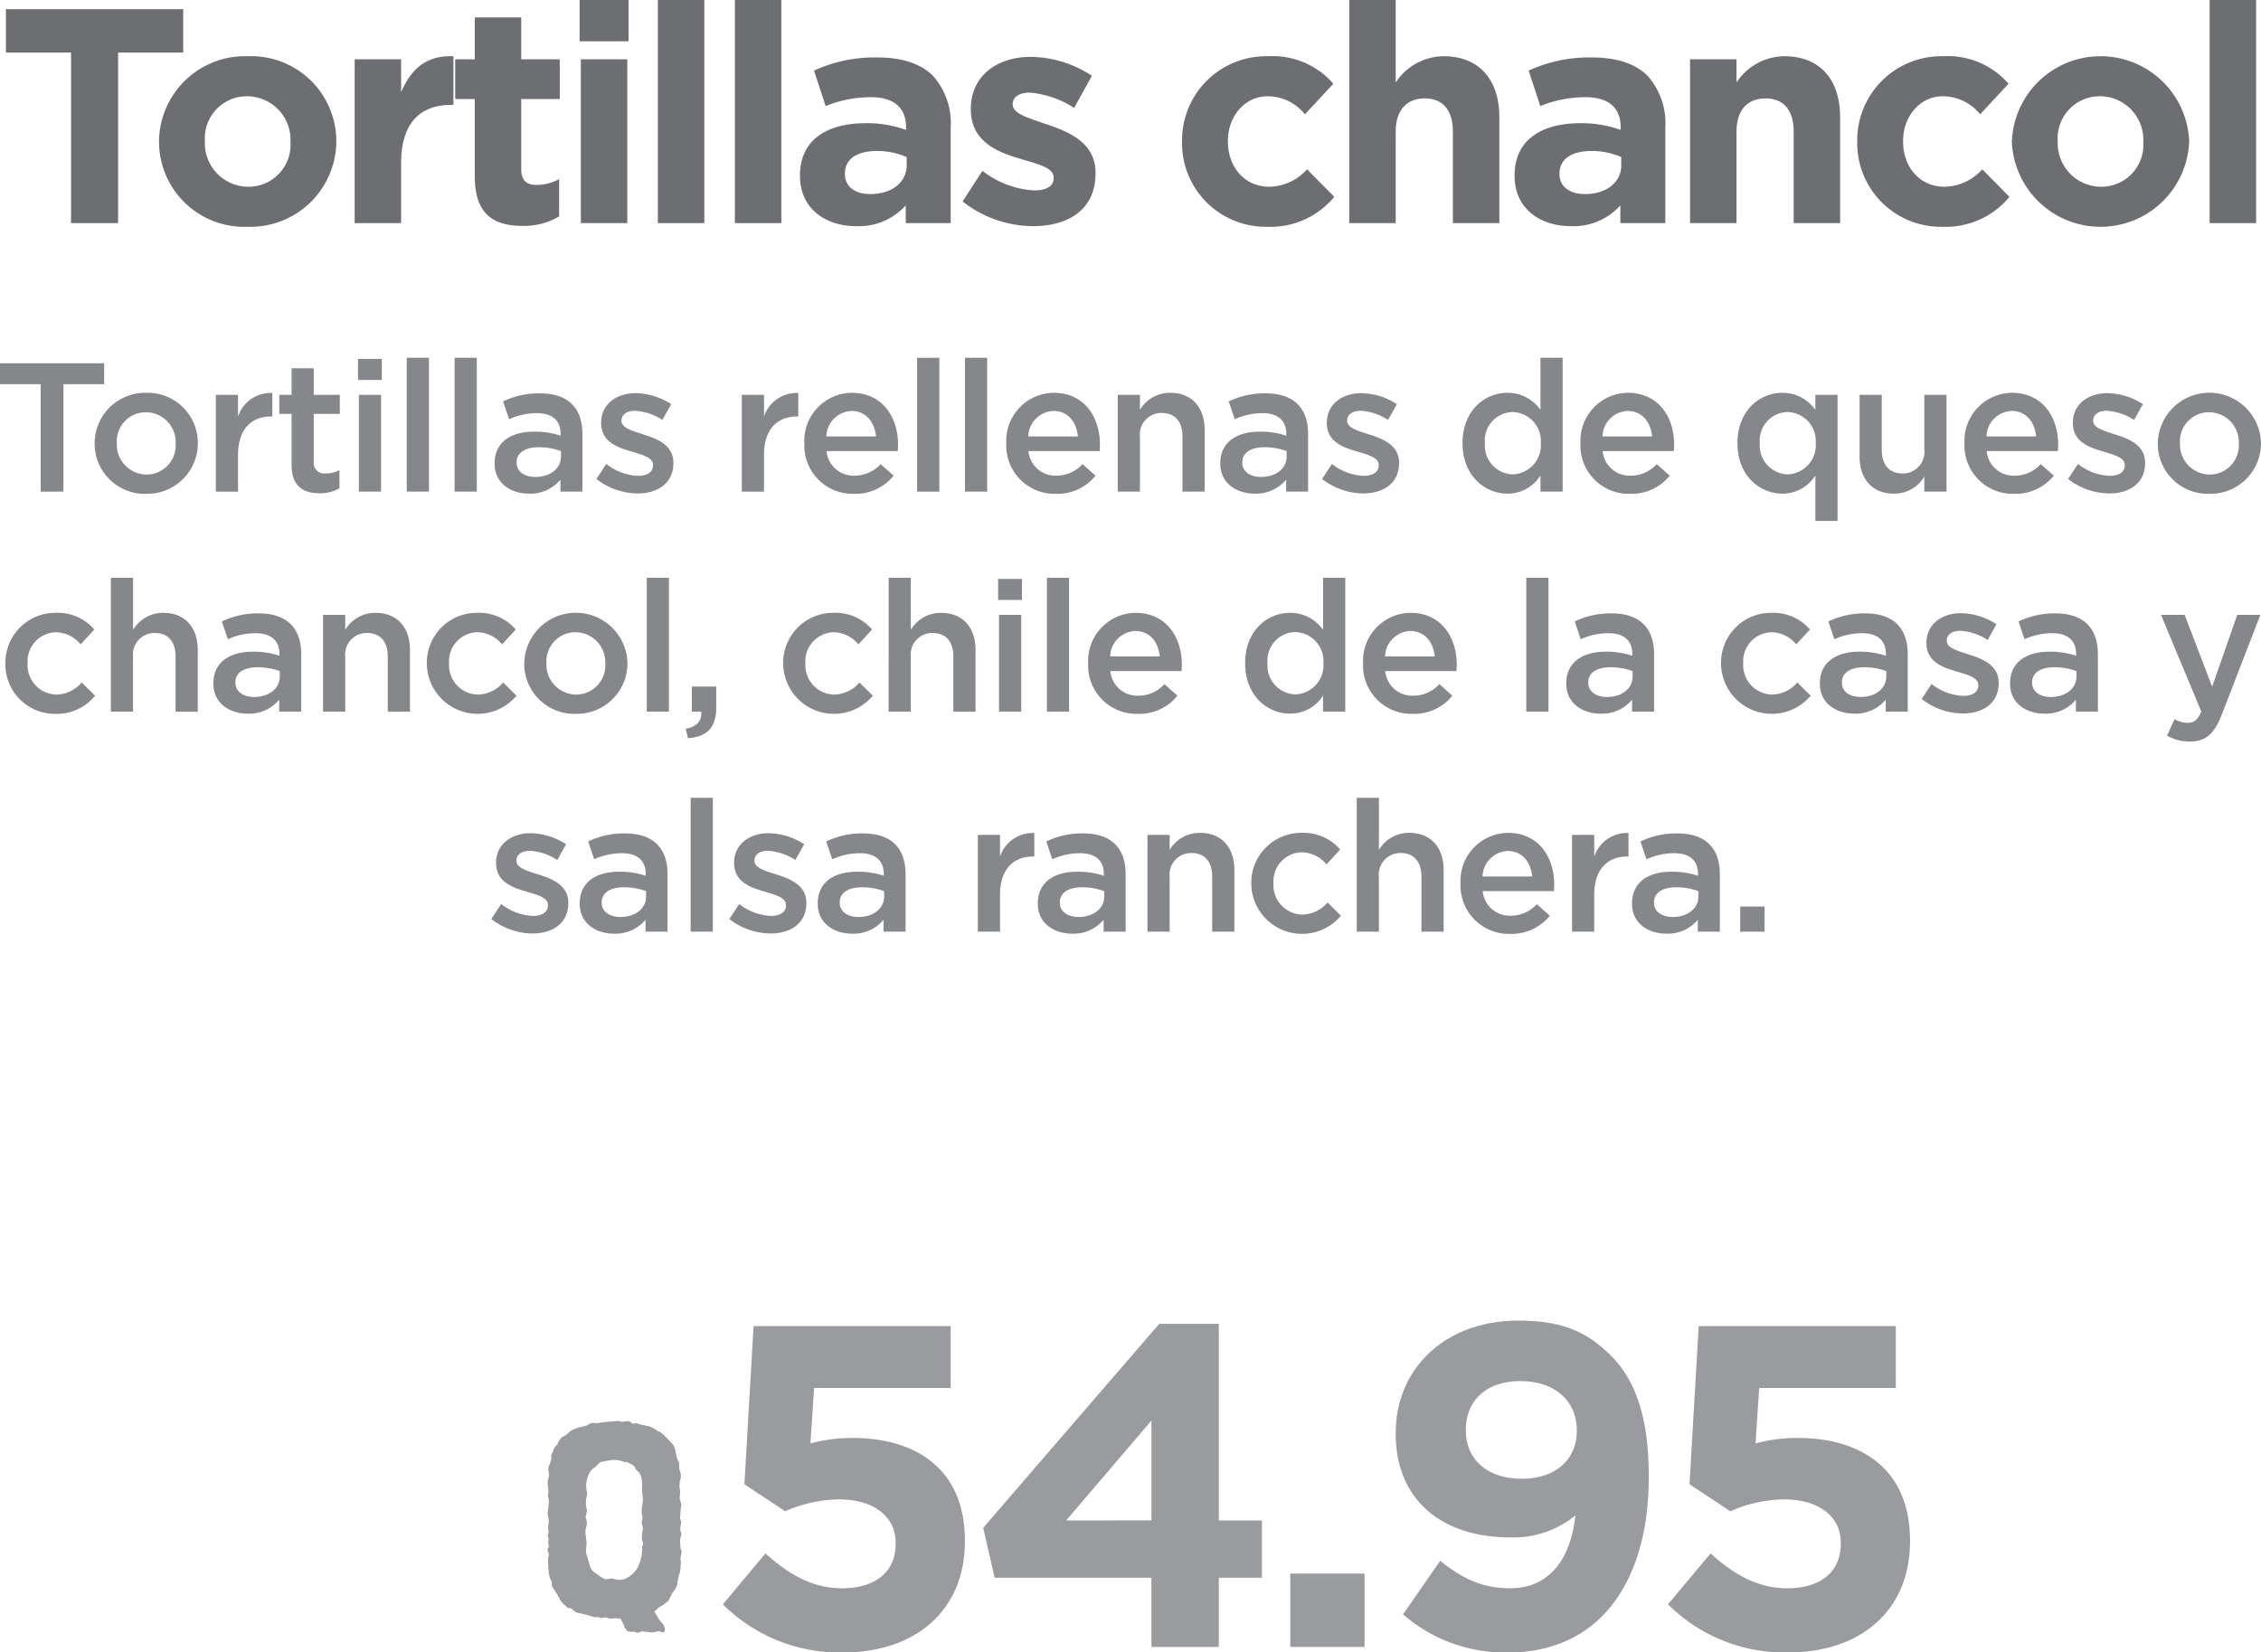 <?xml version="1.0" encoding="UTF-8"?>
<svg xmlns="http://www.w3.org/2000/svg" viewBox="0 0 258.902 189.255">
  <defs>
    <style>
      .cls-1 {
        fill: #6d6e71;
      }

      .cls-2 {
        fill: #85878a;
      }

      .cls-3 {
        fill: #999b9e;
      }
    </style>
  </defs>
  <g id="Layer_2" data-name="Layer 2">
    <g id="Txt">
      <g>
        <path class="cls-1" d="M8.132,6.021H.676V1.05H20.978V6.021H13.522V25.553H8.132Z"></path>
        <path class="cls-1" d="M18.211,16.276V16.207a9.848,9.848,0,0,1,10.186-9.767,9.752,9.752,0,0,1,10.116,9.696V16.207a9.847,9.847,0,0,1-10.186,9.766A9.752,9.752,0,0,1,18.211,16.276Zm15.051,0V16.207a4.985,4.985,0,0,0-4.935-5.181,4.806,4.806,0,0,0-4.866,5.11V16.207A4.985,4.985,0,0,0,28.397,21.388,4.807,4.807,0,0,0,33.262,16.276Z"></path>
        <path class="cls-1" d="M40.611,6.791h5.32v3.78C47.017,7.98,48.767,6.301,51.917,6.44v5.565h-.28c-3.535,0-5.706,2.136-5.706,6.616v6.931H40.611Z"></path>
        <path class="cls-1" d="M54.366,20.232v-8.892H52.125V6.791h2.24V1.995H59.686V6.791h4.411v4.55H59.686v8.017c0,1.225.525,1.82,1.715,1.82a5.414,5.414,0,0,0,2.625-.665v4.27a7.845,7.845,0,0,1-4.201,1.086C56.571,25.868,54.366,24.572,54.366,20.232Z"></path>
        <path class="cls-1" d="M66.371,0h5.601V4.726H66.371Zm.14,6.791h5.32V25.553H66.511Z"></path>
        <path class="cls-1" d="M75.33,0h5.32V25.553H75.33Z"></path>
        <path class="cls-1" d="M84.149,0h5.32V25.553H84.149Z"></path>
        <path class="cls-1" d="M91.604,20.162V20.092c0-4.095,3.115-5.985,7.561-5.985a13.331,13.331,0,0,1,4.585.77v-.315c0-2.205-1.365-3.431-4.025-3.431a13.806,13.806,0,0,0-5.181,1.016L93.213,8.086a16.554,16.554,0,0,1,7.281-1.505c2.905,0,5.006.77,6.336,2.1a8.18,8.18,0,0,1,2.03,5.986V25.553h-5.146V23.522A7.213,7.213,0,0,1,98.044,25.902C94.509,25.902,91.604,23.872,91.604,20.162Zm12.216-1.225v-.945a8.253,8.253,0,0,0-3.396-.7c-2.275,0-3.675.91-3.675,2.59v.07c0,1.436,1.19,2.275,2.905,2.275C102.14,22.228,103.82,20.862,103.82,18.938Z"></path>
        <path class="cls-1" d="M110.223,23.067l2.275-3.5a10.61,10.61,0,0,0,5.916,2.24c1.54,0,2.24-.561,2.24-1.4v-.07c0-1.155-1.82-1.54-3.886-2.17-2.625-.771-5.601-1.995-5.601-5.636v-.07c0-3.815,3.081-5.95,6.861-5.95a12.985,12.985,0,0,1,7.001,2.17l-2.03,3.676a11.118,11.118,0,0,0-5.076-1.75c-1.295,0-1.96.56-1.96,1.295v.07c0,1.05,1.785,1.54,3.815,2.24,2.625.875,5.67,2.135,5.67,5.565v.069c0,4.166-3.115,6.056-7.176,6.056A13.143,13.143,0,0,1,110.223,23.067Z"></path>
        <path class="cls-1" d="M135.353,16.276V16.207a9.633,9.633,0,0,1,9.836-9.767,9.224,9.224,0,0,1,7.491,3.15l-3.255,3.501a5.479,5.479,0,0,0-4.271-2.065c-2.66,0-4.55,2.345-4.55,5.11V16.207c0,2.87,1.855,5.181,4.761,5.181a5.941,5.941,0,0,0,4.305-1.996l3.115,3.15a9.445,9.445,0,0,1-7.666,3.431A9.58,9.58,0,0,1,135.353,16.276Z"></path>
        <path class="cls-1" d="M154.498,0h5.32V9.451a6.638,6.638,0,0,1,5.496-3.011c4.025,0,6.371,2.66,6.371,6.966V25.553h-5.32V15.087c0-2.521-1.19-3.815-3.22-3.815-2.03,0-3.326,1.295-3.326,3.815V25.553h-5.32Z"></path>
        <path class="cls-1" d="M173.432,20.162V20.092c0-4.095,3.115-5.985,7.561-5.985a13.331,13.331,0,0,1,4.585.77v-.315c0-2.205-1.365-3.431-4.025-3.431a13.801,13.801,0,0,0-5.18,1.016L175.042,8.086a16.554,16.554,0,0,1,7.281-1.505c2.905,0,5.006.77,6.336,2.1A8.18,8.18,0,0,1,190.689,14.667V25.553h-5.146V23.522a7.213,7.213,0,0,1-5.671,2.38C176.337,25.902,173.432,23.872,173.432,20.162Zm12.216-1.225v-.945a8.254,8.254,0,0,0-3.396-.7c-2.275,0-3.675.91-3.675,2.59v.07c0,1.436,1.19,2.275,2.905,2.275C183.968,22.228,185.648,20.862,185.648,18.938Z"></path>
        <path class="cls-1" d="M193.522,6.791h5.32V9.451a6.638,6.638,0,0,1,5.496-3.011c4.025,0,6.371,2.66,6.371,6.966V25.553h-5.32V15.087c0-2.521-1.19-3.815-3.22-3.815-2.03,0-3.326,1.295-3.326,3.815V25.553H193.522Z"></path>
        <path class="cls-1" d="M212.667,16.276V16.207a9.633,9.633,0,0,1,9.836-9.767,9.225,9.225,0,0,1,7.491,3.15l-3.255,3.501a5.478,5.478,0,0,0-4.271-2.065c-2.66,0-4.55,2.345-4.55,5.11V16.207c0,2.87,1.855,5.181,4.76,5.181a5.941,5.941,0,0,0,4.306-1.996l3.115,3.15a9.446,9.446,0,0,1-7.666,3.431A9.58,9.58,0,0,1,212.667,16.276Z"></path>
        <path class="cls-1" d="M230.376,16.276V16.207a10.16,10.16,0,0,1,20.302-.07V16.207a10.16,10.16,0,0,1-20.302.069Zm15.052,0V16.207a4.985,4.985,0,0,0-4.936-5.181,4.806,4.806,0,0,0-4.866,5.11V16.207a4.985,4.985,0,0,0,4.936,5.181A4.807,4.807,0,0,0,245.428,16.276Z"></path>
        <path class="cls-1" d="M253.021,0h5.32V25.553h-5.32Z"></path>
      </g>
      <g>
        <path class="cls-2" d="M4.661,44.001H0V41.607H11.926V44.001H7.265V56.305H4.661Z"></path>
        <path class="cls-2" d="M10.836,50.825v-.043a5.796,5.796,0,0,1,5.921-5.795,5.743,5.743,0,0,1,5.9,5.754v.041a5.796,5.796,0,0,1-5.942,5.774A5.734,5.734,0,0,1,10.836,50.825Zm9.28,0v-.043a3.426,3.426,0,0,0-3.401-3.568,3.327,3.327,0,0,0-3.338,3.527v.041a3.436,3.436,0,0,0,3.38,3.57A3.344,3.344,0,0,0,20.116,50.825Z"></path>
        <path class="cls-2" d="M24.717,45.219h2.541v2.499a3.93,3.93,0,0,1,3.926-2.709v2.688h-.147c-2.226,0-3.779,1.449-3.779,4.389v4.22H24.717Z"></path>
        <path class="cls-2" d="M33.389,53.239V47.402H31.982V45.219h1.407v-3.044h2.541v3.044h2.981v2.184H35.93v5.438a1.209,1.209,0,0,0,1.365,1.385,3.414,3.414,0,0,0,1.575-.377v2.078a4.443,4.443,0,0,1-2.289.566C34.712,56.493,33.389,55.675,33.389,53.239Z"></path>
        <path class="cls-2" d="M40.991,41.104H43.721v2.415H40.991Zm.105,4.115h2.541V56.305H41.096Z"></path>
        <path class="cls-2" d="M46.577,40.978h2.541V56.305H46.577Z"></path>
        <path class="cls-2" d="M52.058,40.978h2.541V56.305H52.058Z"></path>
        <path class="cls-2" d="M64.174,56.305V54.94a4.482,4.482,0,0,1-3.59,1.596c-2.1,0-3.947-1.197-3.947-3.423v-.042c0-2.457,1.911-3.633,4.493-3.633a9.316,9.316,0,0,1,3.065.463v-.211c0-1.532-.966-2.372-2.729-2.372a7.718,7.718,0,0,0-3.17.692l-.693-2.036a9.506,9.506,0,0,1,4.22-.924c3.275,0,4.871,1.722,4.871,4.683v6.571Zm.063-4.64a7.257,7.257,0,0,0-2.541-.441c-1.596,0-2.541.65-2.541,1.722v.042c0,1.05.945,1.638,2.142,1.638,1.68,0,2.939-.944,2.939-2.331Z"></path>
        <path class="cls-2" d="M68.291,54.856l1.134-1.723A6.219,6.219,0,0,0,73.057,54.499c1.092,0,1.722-.462,1.722-1.197v-.041c0-.861-1.176-1.155-2.478-1.555-1.638-.461-3.464-1.133-3.464-3.254v-.042c0-2.1,1.743-3.38,3.947-3.38A7.681,7.681,0,0,1,76.857,46.29l-1.008,1.805A6.436,6.436,0,0,0,72.721,47.046c-.987,0-1.554.461-1.554,1.112v.042c0,.798,1.197,1.134,2.499,1.554,1.617.504,3.443,1.239,3.443,3.233v.042c0,2.331-1.806,3.485-4.115,3.485A7.787,7.787,0,0,1,68.291,54.856Z"></path>
        <path class="cls-2" d="M84.943,45.219h2.541v2.499a3.93,3.93,0,0,1,3.926-2.709v2.688h-.147c-2.226,0-3.779,1.449-3.779,4.389v4.22H84.943Z"></path>
        <path class="cls-2" d="M92.104,50.804v-.042a5.502,5.502,0,0,1,5.417-5.774c3.527,0,5.312,2.771,5.312,5.963,0,.231-.021.463-.042.715H94.645a3.095,3.095,0,0,0,3.191,2.812,4.024,4.024,0,0,0,3.002-1.322l1.491,1.322a5.608,5.608,0,0,1-4.535,2.079A5.532,5.532,0,0,1,92.104,50.804Zm8.209-.818c-.168-1.639-1.134-2.919-2.813-2.919A3,3,0,0,0,94.624,49.985Z"></path>
        <path class="cls-2" d="M105.019,40.978h2.541V56.305H105.019Z"></path>
        <path class="cls-2" d="M110.5,40.978H113.04V56.305h-2.541Z"></path>
        <path class="cls-2" d="M115.225,50.804v-.042a5.502,5.502,0,0,1,5.417-5.774c3.527,0,5.312,2.771,5.312,5.963,0,.231-.021.463-.042.715h-8.146a3.095,3.095,0,0,0,3.191,2.812,4.024,4.024,0,0,0,3.002-1.322l1.491,1.322a5.608,5.608,0,0,1-4.535,2.079A5.532,5.532,0,0,1,115.225,50.804Zm8.209-.818c-.168-1.639-1.134-2.919-2.813-2.919a3,3,0,0,0-2.876,2.919Z"></path>
        <path class="cls-2" d="M127.992,45.219h2.541v1.722a3.99,3.99,0,0,1,3.464-1.953c2.499,0,3.947,1.68,3.947,4.263v7.055h-2.541V50.006c0-1.722-.861-2.708-2.373-2.708a2.466,2.466,0,0,0-2.499,2.75v6.257h-2.541Z"></path>
        <path class="cls-2" d="M147.269,56.305V54.94a4.482,4.482,0,0,1-3.59,1.596c-2.1,0-3.947-1.197-3.947-3.423v-.042c0-2.457,1.911-3.633,4.493-3.633a9.316,9.316,0,0,1,3.065.463v-.211c0-1.532-.966-2.372-2.729-2.372a7.718,7.718,0,0,0-3.17.692l-.693-2.036a9.506,9.506,0,0,1,4.22-.924c3.275,0,4.871,1.722,4.871,4.683v6.571Zm.063-4.64a7.257,7.257,0,0,0-2.541-.441c-1.596,0-2.541.65-2.541,1.722v.042c0,1.05.945,1.638,2.142,1.638,1.68,0,2.939-.944,2.939-2.331Z"></path>
        <path class="cls-2" d="M151.386,54.856,152.52,53.134a6.219,6.219,0,0,0,3.632,1.365c1.092,0,1.722-.462,1.722-1.197v-.041c0-.861-1.176-1.155-2.478-1.555-1.638-.461-3.464-1.133-3.464-3.254v-.042c0-2.1,1.743-3.38,3.947-3.38A7.681,7.681,0,0,1,159.953,46.29l-1.008,1.805a6.436,6.436,0,0,0-3.128-1.049c-.987,0-1.554.461-1.554,1.112v.042c0,.798,1.197,1.134,2.499,1.554,1.617.504,3.443,1.239,3.443,3.233v.042c0,2.331-1.806,3.485-4.115,3.485A7.787,7.787,0,0,1,151.386,54.856Z"></path>
        <path class="cls-2" d="M167.472,50.782v-.041c0-3.675,2.499-5.754,5.144-5.754a4.587,4.587,0,0,1,3.779,1.953V40.978h2.541V56.305H176.395V54.457a4.437,4.437,0,0,1-3.779,2.079C170.012,56.536,167.472,54.457,167.472,50.782Zm8.965,0v-.041a3.327,3.327,0,0,0-3.212-3.549,3.25,3.25,0,0,0-3.191,3.549v.041a3.298,3.298,0,0,0,3.191,3.549A3.34,3.34,0,0,0,176.437,50.782Z"></path>
        <path class="cls-2" d="M180.975,50.804v-.042a5.502,5.502,0,0,1,5.417-5.774c3.527,0,5.312,2.771,5.312,5.963,0,.231-.021.463-.042.715h-8.146a3.095,3.095,0,0,0,3.191,2.812,4.024,4.024,0,0,0,3.002-1.322l1.491,1.322a5.608,5.608,0,0,1-4.535,2.079A5.532,5.532,0,0,1,180.975,50.804Zm8.209-.818c-.168-1.639-1.134-2.919-2.813-2.919a3,3,0,0,0-2.876,2.919Z"></path>
        <path class="cls-2" d="M207.874,54.457a4.437,4.437,0,0,1-3.779,2.079c-2.604,0-5.144-2.079-5.144-5.754v-.041c0-3.675,2.499-5.754,5.144-5.754a4.587,4.587,0,0,1,3.779,1.953V45.219h2.541V59.664h-2.541Zm.042-3.675v-.041a3.327,3.327,0,0,0-3.212-3.549,3.25,3.25,0,0,0-3.191,3.549v.041a3.298,3.298,0,0,0,3.191,3.549A3.34,3.34,0,0,0,207.916,50.782Z"></path>
        <path class="cls-2" d="M212.936,52.273V45.219h2.541v6.299c0,1.722.861,2.708,2.373,2.708a2.466,2.466,0,0,0,2.499-2.75V45.219h2.541V56.305h-2.541V54.583a3.99,3.99,0,0,1-3.464,1.953C214.384,56.536,212.936,54.856,212.936,52.273Z"></path>
        <path class="cls-2" d="M224.948,50.804v-.042a5.502,5.502,0,0,1,5.417-5.774c3.527,0,5.312,2.771,5.312,5.963,0,.231-.021.463-.042.715h-8.146a3.095,3.095,0,0,0,3.191,2.812,4.024,4.024,0,0,0,3.002-1.322l1.491,1.322a5.608,5.608,0,0,1-4.535,2.079A5.532,5.532,0,0,1,224.948,50.804Zm8.209-.818c-.168-1.639-1.134-2.919-2.813-2.919a3,3,0,0,0-2.876,2.919Z"></path>
        <path class="cls-2" d="M236.812,54.856l1.134-1.723a6.219,6.219,0,0,0,3.632,1.365c1.092,0,1.722-.462,1.722-1.197v-.041c0-.861-1.176-1.155-2.478-1.555-1.638-.461-3.464-1.133-3.464-3.254v-.042c0-2.1,1.743-3.38,3.947-3.38A7.681,7.681,0,0,1,245.379,46.29l-1.008,1.805a6.436,6.436,0,0,0-3.128-1.049c-.987,0-1.554.461-1.554,1.112v.042c0,.798,1.197,1.134,2.499,1.554,1.617.504,3.443,1.239,3.443,3.233v.042c0,2.331-1.806,3.485-4.115,3.485A7.787,7.787,0,0,1,236.812,54.856Z"></path>
        <path class="cls-2" d="M247.082,50.825v-.043a5.912,5.912,0,0,1,11.821-.041v.041a5.796,5.796,0,0,1-5.942,5.774A5.734,5.734,0,0,1,247.082,50.825Zm9.28,0v-.043a3.426,3.426,0,0,0-3.401-3.568,3.327,3.327,0,0,0-3.338,3.527v.041a3.436,3.436,0,0,0,3.38,3.57A3.344,3.344,0,0,0,256.362,50.825Z"></path>
        <path class="cls-2" d="M.62,76.024v-.041a5.717,5.717,0,0,1,5.753-5.795,5.537,5.537,0,0,1,4.43,1.91L9.228,73.8a3.73,3.73,0,0,0-2.876-1.387,3.327,3.327,0,0,0-3.191,3.527v.043a3.373,3.373,0,0,0,3.317,3.568A3.902,3.902,0,0,0,9.354,78.167l1.533,1.512a5.612,5.612,0,0,1-4.535,2.078A5.66,5.66,0,0,1,.62,76.024Z"></path>
        <path class="cls-2" d="M12.695,66.178h2.541v5.963a3.989,3.989,0,0,1,3.464-1.952c2.499,0,3.947,1.68,3.947,4.262v7.055H20.106V75.206c0-1.722-.861-2.709-2.373-2.709a2.467,2.467,0,0,0-2.499,2.751v6.257H12.695Z"></path>
        <path class="cls-2" d="M31.972,81.505V80.14a4.479,4.479,0,0,1-3.59,1.596c-2.1,0-3.947-1.196-3.947-3.422v-.042c0-2.456,1.911-3.632,4.493-3.632a9.347,9.347,0,0,1,3.065.461v-.209c0-1.533-.966-2.373-2.729-2.373a7.718,7.718,0,0,0-3.17.693L25.4,71.175a9.506,9.506,0,0,1,4.22-.924c3.275,0,4.871,1.722,4.871,4.682v6.572Zm.063-4.641a7.258,7.258,0,0,0-2.541-.44c-1.596,0-2.541.651-2.541,1.722v.042c0,1.05.945,1.638,2.142,1.638,1.68,0,2.939-.945,2.939-2.33Z"></path>
        <path class="cls-2" d="M36.991,70.419h2.541v1.722a3.989,3.989,0,0,1,3.464-1.952c2.499,0,3.947,1.68,3.947,4.262v7.055H44.403V75.206c0-1.722-.861-2.709-2.373-2.709a2.467,2.467,0,0,0-2.499,2.751v6.257H36.991Z"></path>
        <path class="cls-2" d="M48.877,76.024v-.041a5.717,5.717,0,0,1,5.753-5.795,5.537,5.537,0,0,1,4.43,1.91L57.486,73.8a3.73,3.73,0,0,0-2.876-1.387A3.327,3.327,0,0,0,51.418,75.94v.043a3.373,3.373,0,0,0,3.317,3.568A3.902,3.902,0,0,0,57.612,78.167l1.533,1.512a5.813,5.813,0,0,1-10.267-3.654Z"></path>
        <path class="cls-2" d="M60.029,76.024v-.041a5.912,5.912,0,0,1,11.821-.043v.043a5.796,5.796,0,0,1-5.942,5.773A5.733,5.733,0,0,1,60.029,76.024Zm9.28,0v-.041a3.427,3.427,0,0,0-3.401-3.57,3.327,3.327,0,0,0-3.338,3.527v.043a3.434,3.434,0,0,0,3.38,3.568A3.343,3.343,0,0,0,69.309,76.024Z"></path>
        <path class="cls-2" d="M74.057,66.178h2.541V81.505H74.057Z"></path>
        <path class="cls-2" d="M78.509,83.479c1.281-.252,1.89-.903,1.785-1.974h-1.071V78.628h2.792v2.436c0,2.331-1.113,3.318-3.233,3.486Z"></path>
        <path class="cls-2" d="M89.68,76.024v-.041a5.717,5.717,0,0,1,5.753-5.795,5.537,5.537,0,0,1,4.43,1.91L98.289,73.8a3.73,3.73,0,0,0-2.876-1.387,3.327,3.327,0,0,0-3.191,3.527v.043a3.373,3.373,0,0,0,3.317,3.568A3.902,3.902,0,0,0,98.415,78.167l1.533,1.512a5.813,5.813,0,0,1-10.267-3.654Z"></path>
        <path class="cls-2" d="M101.755,66.178h2.541v5.963a3.989,3.989,0,0,1,3.464-1.952c2.499,0,3.947,1.68,3.947,4.262v7.055H109.167V75.206c0-1.722-.861-2.709-2.373-2.709a2.467,2.467,0,0,0-2.499,2.751v6.257h-2.541Z"></path>
        <path class="cls-2" d="M114.292,66.304H117.022v2.414h-2.729Zm.105,4.115H116.938V81.505h-2.541Z"></path>
        <path class="cls-2" d="M119.878,66.178H122.419V81.505h-2.541Z"></path>
        <path class="cls-2" d="M124.603,76.004v-.042a5.502,5.502,0,0,1,5.417-5.773c3.527,0,5.312,2.771,5.312,5.963,0,.23-.021.461-.042.713h-8.146a3.095,3.095,0,0,0,3.191,2.814,4.028,4.028,0,0,0,3.002-1.323l1.491,1.323a5.607,5.607,0,0,1-4.535,2.078A5.531,5.531,0,0,1,124.603,76.004Zm8.209-.819c-.168-1.637-1.134-2.918-2.813-2.918a3,3,0,0,0-2.876,2.918Z"></path>
        <path class="cls-2" d="M142.579,75.983v-.043c0-3.674,2.499-5.752,5.144-5.752a4.589,4.589,0,0,1,3.779,1.952V66.178h2.541V81.505H151.502V79.657a4.438,4.438,0,0,1-3.779,2.078C145.119,81.735,142.579,79.657,142.579,75.983Zm8.965,0v-.043a3.327,3.327,0,0,0-3.212-3.548,3.25,3.25,0,0,0-3.191,3.548v.043a3.299,3.299,0,0,0,3.191,3.548A3.339,3.339,0,0,0,151.544,75.983Z"></path>
        <path class="cls-2" d="M156.082,76.004v-.042a5.502,5.502,0,0,1,5.417-5.773c3.527,0,5.312,2.771,5.312,5.963,0,.23-.021.461-.042.713h-8.146a3.095,3.095,0,0,0,3.191,2.814,4.028,4.028,0,0,0,3.002-1.323l1.491,1.323a5.607,5.607,0,0,1-4.535,2.078A5.531,5.531,0,0,1,156.082,76.004Zm8.209-.819c-.168-1.637-1.134-2.918-2.813-2.918a3,3,0,0,0-2.876,2.918Z"></path>
        <path class="cls-2" d="M174.771,66.178H177.311V81.505h-2.541Z"></path>
        <path class="cls-2" d="M186.886,81.505V80.14a4.479,4.479,0,0,1-3.59,1.596c-2.1,0-3.947-1.196-3.947-3.422v-.042c0-2.456,1.911-3.632,4.493-3.632a9.347,9.347,0,0,1,3.065.461v-.209c0-1.533-.966-2.373-2.729-2.373a7.718,7.718,0,0,0-3.17.693l-.693-2.037a9.506,9.506,0,0,1,4.22-.924c3.275,0,4.871,1.722,4.871,4.682v6.572Zm.063-4.641a7.258,7.258,0,0,0-2.541-.44c-1.596,0-2.541.651-2.541,1.722v.042c0,1.05.945,1.638,2.142,1.638,1.68,0,2.939-.945,2.939-2.33Z"></path>
        <path class="cls-2" d="M197.072,76.024v-.041a5.717,5.717,0,0,1,5.753-5.795,5.537,5.537,0,0,1,4.43,1.91l-1.575,1.701a3.73,3.73,0,0,0-2.876-1.387,3.327,3.327,0,0,0-3.191,3.527v.043a3.373,3.373,0,0,0,3.317,3.568,3.902,3.902,0,0,0,2.876-1.385l1.533,1.512a5.813,5.813,0,0,1-10.267-3.654Z"></path>
        <path class="cls-2" d="M215.929,81.505V80.14a4.479,4.479,0,0,1-3.59,1.596c-2.1,0-3.947-1.196-3.947-3.422v-.042c0-2.456,1.911-3.632,4.493-3.632a9.347,9.347,0,0,1,3.065.461v-.209c0-1.533-.966-2.373-2.729-2.373a7.718,7.718,0,0,0-3.17.693l-.693-2.037a9.506,9.506,0,0,1,4.22-.924c3.275,0,4.871,1.722,4.871,4.682v6.572Zm.063-4.641a7.258,7.258,0,0,0-2.541-.44c-1.596,0-2.541.651-2.541,1.722v.042c0,1.05.945,1.638,2.142,1.638,1.68,0,2.939-.945,2.939-2.33Z"></path>
        <path class="cls-2" d="M220.046,80.056l1.134-1.721a6.224,6.224,0,0,0,3.632,1.364c1.092,0,1.722-.462,1.722-1.196V78.46c0-.86-1.176-1.154-2.478-1.553-1.638-.463-3.464-1.135-3.464-3.255v-.042c0-2.1,1.743-3.381,3.947-3.381a7.69,7.69,0,0,1,4.073,1.26l-1.008,1.807a6.43,6.43,0,0,0-3.128-1.051c-.987,0-1.554.463-1.554,1.113v.042c0,.798,1.197,1.134,2.499,1.554,1.617.504,3.443,1.238,3.443,3.233v.042c0,2.33-1.806,3.485-4.115,3.485A7.788,7.788,0,0,1,220.046,80.056Z"></path>
        <path class="cls-2" d="M237.706,81.505V80.14a4.479,4.479,0,0,1-3.59,1.596c-2.1,0-3.947-1.196-3.947-3.422v-.042c0-2.456,1.911-3.632,4.493-3.632a9.347,9.347,0,0,1,3.065.461v-.209c0-1.533-.966-2.373-2.729-2.373a7.718,7.718,0,0,0-3.17.693l-.693-2.037A9.506,9.506,0,0,1,235.354,70.251c3.275,0,4.871,1.722,4.871,4.682v6.572Zm.063-4.641a7.258,7.258,0,0,0-2.541-.44c-1.596,0-2.541.651-2.541,1.722v.042c0,1.05.945,1.638,2.142,1.638,1.68,0,2.939-.945,2.939-2.33Z"></path>
        <path class="cls-2" d="M248.144,84.255l.861-1.889a3.129,3.129,0,0,0,1.491.42c.714,0,1.155-.315,1.575-1.281L247.451,70.419h2.708l3.149,8.23,2.876-8.23h2.646l-4.409,11.4c-.882,2.268-1.869,3.107-3.653,3.107A5.178,5.178,0,0,1,248.144,84.255Z"></path>
        <path class="cls-2" d="M56.258,105.255l1.134-1.721a6.224,6.224,0,0,0,3.632,1.364c1.092,0,1.722-.462,1.722-1.196v-.043c0-.86-1.176-1.154-2.478-1.553-1.638-.463-3.464-1.135-3.464-3.255v-.042c0-2.1,1.743-3.381,3.947-3.381a7.69,7.69,0,0,1,4.073,1.26l-1.008,1.807a6.43,6.43,0,0,0-3.128-1.051c-.987,0-1.554.463-1.554,1.113v.042c0,.798,1.197,1.134,2.499,1.554,1.617.504,3.443,1.238,3.443,3.233v.042c0,2.33-1.806,3.485-4.115,3.485A7.788,7.788,0,0,1,56.258,105.255Z"></path>
        <path class="cls-2" d="M73.918,106.704v-1.365a4.479,4.479,0,0,1-3.59,1.596c-2.1,0-3.947-1.196-3.947-3.422v-.042c0-2.456,1.911-3.632,4.493-3.632a9.347,9.347,0,0,1,3.065.461v-.209c0-1.533-.966-2.373-2.729-2.373a7.718,7.718,0,0,0-3.17.693L67.346,96.374a9.506,9.506,0,0,1,4.22-.924c3.275,0,4.871,1.722,4.871,4.682v6.572Zm.063-4.641a7.258,7.258,0,0,0-2.541-.44c-1.596,0-2.541.651-2.541,1.722v.042c0,1.05.945,1.638,2.142,1.638,1.68,0,2.939-.945,2.939-2.33Z"></path>
        <path class="cls-2" d="M79.085,91.377h2.541V106.704H79.085Z"></path>
        <path class="cls-2" d="M83.516,105.255l1.134-1.721a6.224,6.224,0,0,0,3.632,1.364c1.092,0,1.722-.462,1.722-1.196v-.043c0-.86-1.176-1.154-2.478-1.553-1.638-.463-3.464-1.135-3.464-3.255v-.042c0-2.1,1.743-3.381,3.947-3.381A7.69,7.69,0,0,1,92.082,96.688l-1.008,1.807a6.43,6.43,0,0,0-3.128-1.051c-.987,0-1.554.463-1.554,1.113v.042c0,.798,1.197,1.134,2.499,1.554,1.617.504,3.443,1.238,3.443,3.233v.042c0,2.33-1.806,3.485-4.115,3.485A7.788,7.788,0,0,1,83.516,105.255Z"></path>
        <path class="cls-2" d="M101.175,106.704v-1.365a4.479,4.479,0,0,1-3.59,1.596c-2.1,0-3.947-1.196-3.947-3.422v-.042c0-2.456,1.911-3.632,4.493-3.632a9.347,9.347,0,0,1,3.065.461v-.209c0-1.533-.966-2.373-2.729-2.373a7.718,7.718,0,0,0-3.17.693L94.604,96.374a9.506,9.506,0,0,1,4.22-.924c3.275,0,4.871,1.722,4.871,4.682v6.572Zm.063-4.641a7.258,7.258,0,0,0-2.541-.44c-1.596,0-2.541.651-2.541,1.722v.042c0,1.05.945,1.638,2.142,1.638,1.68,0,2.939-.945,2.939-2.33Z"></path>
        <path class="cls-2" d="M111.97,95.618h2.541v2.498a3.931,3.931,0,0,1,3.926-2.708v2.688h-.147c-2.226,0-3.779,1.448-3.779,4.388v4.221h-2.541Z"></path>
        <path class="cls-2" d="M126.375,106.704v-1.365a4.479,4.479,0,0,1-3.59,1.596c-2.1,0-3.947-1.196-3.947-3.422v-.042c0-2.456,1.911-3.632,4.493-3.632a9.347,9.347,0,0,1,3.065.461v-.209c0-1.533-.966-2.373-2.729-2.373a7.718,7.718,0,0,0-3.17.693l-.693-2.037a9.506,9.506,0,0,1,4.22-.924c3.275,0,4.871,1.722,4.871,4.682v6.572Zm.063-4.641a7.258,7.258,0,0,0-2.541-.44c-1.596,0-2.541.651-2.541,1.722v.042c0,1.05.945,1.638,2.142,1.638,1.68,0,2.939-.945,2.939-2.33Z"></path>
        <path class="cls-2" d="M131.395,95.618h2.541v1.722a3.989,3.989,0,0,1,3.464-1.952c2.499,0,3.947,1.68,3.947,4.262v7.055h-2.541v-6.299c0-1.722-.861-2.709-2.373-2.709a2.467,2.467,0,0,0-2.499,2.751v6.257h-2.541Z"></path>
        <path class="cls-2" d="M143.281,101.224v-.041a5.717,5.717,0,0,1,5.753-5.795,5.537,5.537,0,0,1,4.43,1.91L151.889,98.999a3.73,3.73,0,0,0-2.876-1.387,3.327,3.327,0,0,0-3.191,3.527v.043a3.373,3.373,0,0,0,3.317,3.568,3.902,3.902,0,0,0,2.876-1.385l1.533,1.512a5.813,5.813,0,0,1-10.267-3.654Z"></path>
        <path class="cls-2" d="M155.356,91.377h2.541v5.963a3.989,3.989,0,0,1,3.464-1.952c2.499,0,3.947,1.68,3.947,4.262v7.055h-2.541v-6.299c0-1.722-.861-2.709-2.373-2.709a2.467,2.467,0,0,0-2.499,2.751v6.257H155.356Z"></path>
        <path class="cls-2" d="M167.242,101.203v-.042a5.502,5.502,0,0,1,5.417-5.773c3.527,0,5.312,2.771,5.312,5.963,0,.23-.021.461-.042.713h-8.146a3.095,3.095,0,0,0,3.191,2.814,4.028,4.028,0,0,0,3.002-1.323l1.491,1.323a5.607,5.607,0,0,1-4.535,2.078A5.531,5.531,0,0,1,167.242,101.203Zm8.209-.819c-.168-1.637-1.134-2.918-2.813-2.918a3,3,0,0,0-2.876,2.918Z"></path>
        <path class="cls-2" d="M180.01,95.618h2.541v2.498a3.931,3.931,0,0,1,3.926-2.708v2.688h-.147c-2.226,0-3.779,1.448-3.779,4.388v4.221h-2.541Z"></path>
        <path class="cls-2" d="M194.414,106.704v-1.365a4.479,4.479,0,0,1-3.59,1.596c-2.1,0-3.947-1.196-3.947-3.422v-.042c0-2.456,1.911-3.632,4.493-3.632a9.347,9.347,0,0,1,3.065.461v-.209c0-1.533-.966-2.373-2.729-2.373a7.718,7.718,0,0,0-3.17.693l-.693-2.037a9.506,9.506,0,0,1,4.22-.924c3.275,0,4.871,1.722,4.871,4.682v6.572Zm.063-4.641a7.258,7.258,0,0,0-2.541-.44c-1.596,0-2.541.651-2.541,1.722v.042c0,1.05.945,1.638,2.142,1.638,1.68,0,2.939-.945,2.939-2.33Z"></path>
        <path class="cls-2" d="M199.266,103.827h2.792v2.877h-2.792Z"></path>
      </g>
      <path class="cls-3" d="M70.316,185.333a.929.929,0,0,1-.376.042c-.292,0-.418-.125-.626-.125-.334,0-.376.167-.668,0-.293-.125-.46.042-.752-.083a14.159,14.159,0,0,0-1.795-.459,1.698,1.698,0,0,1-.585-.417c-.167-.167-.376-.042-.542-.167a5.571,5.571,0,0,0-.502-.459,2.602,2.602,0,0,1-.375-.501,9.355,9.355,0,0,0-.835-1.378c-.167-.292,0-.501-.126-.71a2.194,2.194,0,0,1-.25-.668,10.63,10.63,0,0,1-.125-1.628c-.042-.334.167-.668.041-.96a.502.502,0,0,1,0-.584c.126-.292-.125-.459,0-.751.126-.292-.166-.459-.041-.751s0-.417,0-.71.083-.543.083-.835-.125-.543-.125-.835.083-.543.083-.835a2.463,2.463,0,0,0,0-.96c-.125-.292,0-.417,0-.71,0-.501-.208-1.085,0-1.545.209-.543-.208-1.044.126-1.545.125-.292.083-.376.208-.668.042-.209-.083-.376.042-.584.209-.292.167-.584.46-.877.292-.209.25-.543.542-.835.209-.292.501-.292.794-.584a2.309,2.309,0,0,1,.918-.584c.459-.209.918-.209,1.378-.417a1.766,1.766,0,0,1,.584-.25c.167-.042.292.084.46.042l1.21-.167c.376,0,.877-.084,1.253-.084.292,0,.417.167.709.042a2.732,2.732,0,0,1,.585,0c.167.042.251.209.376.25.292,0,.375-.084.668.042.375.125.793.167,1.252.292a3.321,3.321,0,0,1,.919.501,2.489,2.489,0,0,1,.918.668l.251.25a3.362,3.362,0,0,1,.375.417c.627.501.502,1.419.794,2.046.292.376.042.877.25,1.252a1.477,1.477,0,0,1,0,1.044,2.759,2.759,0,0,0,0,1.169c.042.376-.125.877.042,1.211.209.459,0,.835,0,1.336,0,.209-.042.417-.042.626,0,.125.126.25.126.417,0,.459-.209.668-.042,1.127.167.334-.084.668-.084.96s.042.584.042.877c0,.125.125.25.125.417,0,.125-.041.334-.083.626-.126.292.042.334,0,.626a6.336,6.336,0,0,1-.126,1.252,3.194,3.194,0,0,0-.25,1.127,2.102,2.102,0,0,1-.543,1.044c-.209.292-.292.668-.501.96a4.345,4.345,0,0,1-.835.626c-.334.125-.501.459-.793.626a5.086,5.086,0,0,1,.501.793c.167.334.501.543.626.835.167.376.167.96-.375.668-.293-.125-.71.083-1.002.083a9.611,9.611,0,0,1-1.086-.125c-.209,0-.376.167-.543.167s-.292-.125-.417-.125c-.543,0-.752.125-1.086-.501a5.265,5.265,0,0,0-.542-1.085c0,.042,0,.084-.042.084C70.733,185.417,70.608,185.291,70.316,185.333Zm2.672-16.866c-.293-.209-.209-.501-.543-.668-.167-.125-.334-.167-.543-.292-.167-.125-.376,0-.584-.125a2.752,2.752,0,0,0-1.17-.167,9.029,9.029,0,0,0-1.043.167c-.459.042-.543.25-.835.543-.167.167-.501.334-.626.543a3.018,3.018,0,0,0-.46,2.296c.126.334-.083.793-.083,1.169a2.1,2.1,0,0,0,.083.877c.126.334-.208.751-.083,1.127a1.488,1.488,0,0,1,0,1.044c-.209.668.167,1.419.041,2.129a2.161,2.161,0,0,0,.126,1.252c.125.459.208.793.376,1.252a1.875,1.875,0,0,0,.793.71,2.561,2.561,0,0,0,.793.501c.334.125.752-.125,1.044,0a1.869,1.869,0,0,0,1.169.042,2.969,2.969,0,0,0,1.545-1.294,4.75,4.75,0,0,0,.542-2.38c0-.125.126-.25.126-.376,0-.167-.126-.292-.126-.417a2.708,2.708,0,0,1,.042-1.002c.125-.459-.084-.71-.084-1.085,0-.292.168-.376.042-.668a2.764,2.764,0,0,1-.042-.668c0-.459.126-.835.126-1.294,0-.334-.084-.626-.084-.918C73.53,170.095,73.614,168.926,72.988,168.467Z"></path>
      <g>
        <path class="cls-3" d="M82.774,183.743l4.881-5.826c2.782,2.52,5.511,3.989,8.766,3.989,3.779,0,6.141-1.837,6.141-5.092v-.104c0-3.149-2.677-4.987-6.509-4.987a15.777,15.777,0,0,0-6.141,1.365L85.241,169.991,86.291,151.882h22.571v7.086H93.22l-.42,6.352a17.984,17.984,0,0,1,4.829-.63c7.139,0,12.86,3.464,12.86,11.758v.105c0,7.769-5.512,12.703-13.963,12.703A18.893,18.893,0,0,1,82.774,183.743Z"></path>
        <path class="cls-3" d="M131.849,180.699H113.897l-1.312-5.722,20.156-23.358h6.824v22.519H144.499V180.699h-4.934v7.926h-7.716Zm0-6.562V162.695l-9.763,11.443Z"></path>
        <path class="cls-3" d="M147.75,180.226h8.503v8.398h-8.503Z"></path>
        <path class="cls-3" d="M160.661,184.898l4.251-6.142c2.677,2.152,4.935,3.149,8.031,3.149,4.514,0,6.929-3.412,7.454-8.346a11.172,11.172,0,0,1-7.454,2.52c-7.979,0-13.123-4.409-13.123-11.863v-.104c0-7.401,5.721-12.86,14.015-12.86,4.934,0,7.821,1.207,10.603,3.989,2.625,2.625,4.357,6.614,4.357,13.857v.105c0,11.916-5.617,20.051-16.062,20.051A17.751,17.751,0,0,1,160.661,184.898Zm19.894-20.996v-.105c0-3.254-2.415-5.616-6.457-5.616-3.989,0-6.247,2.31-6.247,5.564v.105c0,3.254,2.415,5.512,6.404,5.512S180.555,167.052,180.555,163.902Z"></path>
        <path class="cls-3" d="M190.996,183.743l4.882-5.826c2.782,2.52,5.512,3.989,8.766,3.989,3.779,0,6.142-1.837,6.142-5.092v-.104c0-3.149-2.677-4.987-6.509-4.987a15.782,15.782,0,0,0-6.142,1.365l-4.671-3.097,1.05-18.109H217.084v7.086H201.442l-.42,6.352a17.981,17.981,0,0,1,4.829-.63c7.139,0,12.86,3.464,12.86,11.758v.105c0,7.769-5.511,12.703-13.962,12.703A18.896,18.896,0,0,1,190.996,183.743Z"></path>
      </g>
    </g>
  </g>
</svg>

